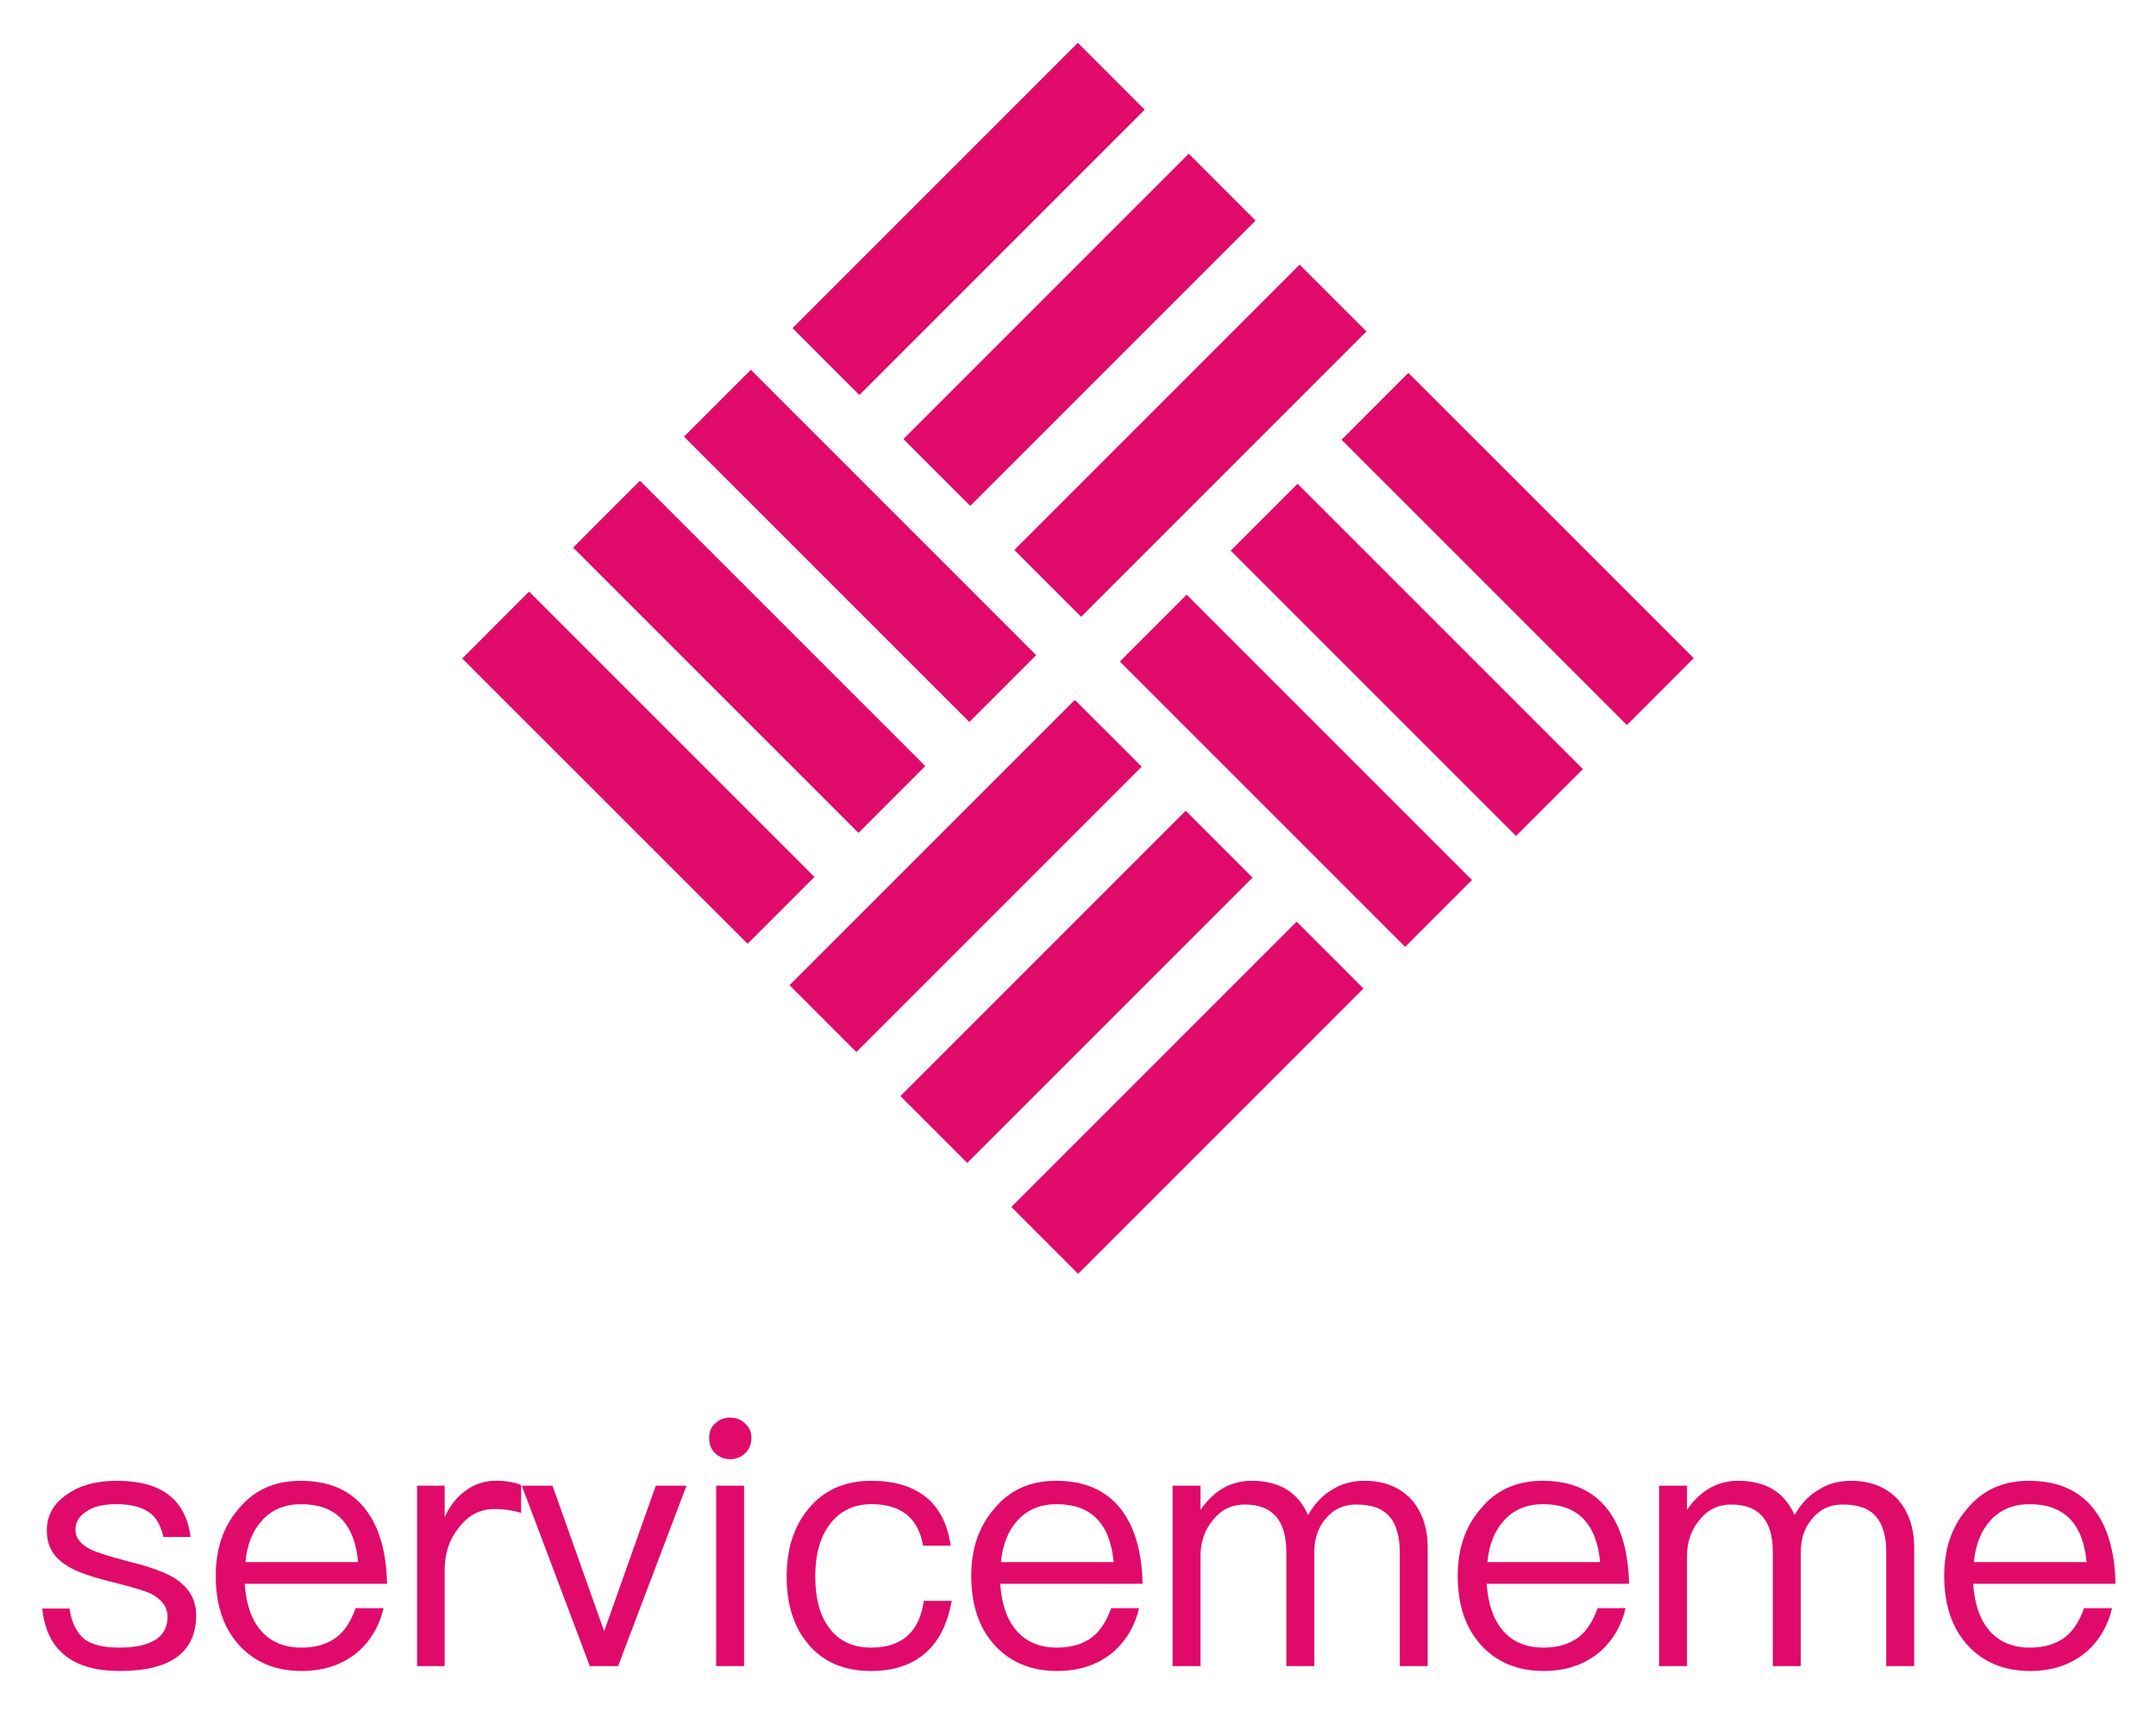 <svg xmlns="http://www.w3.org/2000/svg" role="img" viewBox="54.47 23.97 151.06 119.94"><defs><clipPath id="a" clipPathUnits="userSpaceOnUse"><path d="M0 130h195V0H0z"/></clipPath></defs><path fill="#e00a6b" fill-rule="evenodd" d="M129.99 26.97L110 46.96l4.682 4.683 19.99-19.99z"/><path fill="#e00a6b" fill-rule="evenodd" d="M137.76 34.74l-19.992 19.99 4.683 4.683 19.99-19.99z"/><path fill="#e00a6b" fill-rule="evenodd" d="M145.529 42.51L125.538 62.5l4.683 4.681 19.99-19.99z"/><path fill="#e00a6b" fill-rule="evenodd" d="M132.93 70.316l19.992 19.99 4.682-4.684-19.992-19.989z"/><path fill="#e00a6b" fill-rule="evenodd" d="M140.698 62.546l19.992 19.99 4.683-4.684-19.992-19.988z"/><path fill="#e00a6b" fill-rule="evenodd" d="M148.467 54.776l19.992 19.99 4.682-4.685-19.992-19.988z"/><path fill="#e00a6b" fill-rule="evenodd" d="M130.01 113.214L150 93.223l-4.682-4.683-19.99 19.99z"/><path fill="#e00a6b" fill-rule="evenodd" d="M122.24 105.444l19.99-19.99-4.682-4.682-19.99 19.99z"/><path fill="#e00a6b" fill-rule="evenodd" d="M114.47 97.675l19.991-19.991-4.682-4.681-19.991 19.989z"/><path fill="#e00a6b" fill-rule="evenodd" d="M127.07 69.868l-19.992-19.99-4.682 4.685 19.992 19.988z"/><path fill="#e00a6b" fill-rule="evenodd" d="M119.301 77.638l-19.993-19.99-4.681 4.685 19.992 19.988z"/><path fill="#e00a6b" fill-rule="evenodd" d="M111.533 85.408L91.54 65.418l-4.683 4.685L106.85 90.09z"/><g clip-path="url(#a)" transform="matrix(1.333 0 0 -1.333 0 173.333)"><path fill="#e00a6b" d="M50.882 31.27H49.45c-.13.587-.367 1.027-.733 1.284-.404.292-.991.44-1.743.44-.66 0-1.174-.11-1.54-.367-.404-.239-.606-.569-.606-.99 0-.404.257-.752.807-1.027.349-.165 1.009-.367 1.963-.624 1.137-.275 1.944-.57 2.439-.88.752-.477 1.137-1.12 1.137-1.944 0-1.945-1.34-2.935-4.017-2.935-2.494 0-3.851 1.1-4.071 3.283h1.43c.11-.752.386-1.284.789-1.614.403-.293 1.009-.44 1.816-.44 1.687 0 2.549.55 2.549 1.614 0 .532-.311.935-.898 1.229-.312.147-.991.348-2.018.605-1.12.275-1.907.55-2.348.844-.733.44-1.082 1.045-1.082 1.852 0 .807.349 1.43 1.064 1.907.66.478 1.54.716 2.604.716 2.348 0 3.632-.973 3.889-2.953"/><path fill="#e00a6b" d="M54.66 32.168c-.513-.55-.807-1.283-.898-2.219h5.923c-.182 2.036-1.19 3.045-2.989 3.045-.844 0-1.522-.275-2.036-.826m5.447.514c.698-.917 1.065-2.219 1.101-3.87h-7.483c.074-1.064.348-1.889.862-2.476.513-.587 1.23-.881 2.128-.881.77 0 1.412.202 1.888.587.405.33.716.826.954 1.486h1.468c-.22-.917-.642-1.651-1.284-2.238-.789-.696-1.798-1.063-3.026-1.063-1.358 0-2.458.459-3.265 1.338-.844.917-1.247 2.128-1.247 3.668 0 1.395.385 2.569 1.192 3.504.807.991 1.89 1.486 3.265 1.486 1.521 0 2.678-.514 3.447-1.541"/><path fill="#e00a6b" d="M68.252 34.002v-1.467a4.773 4.773 0 0 1-1.412.202c-.734 0-1.358-.312-1.853-.972-.513-.623-.752-1.375-.752-2.256v-5.026h-1.449v9.483h1.449v-1.651c.257.55.587.991.991 1.302a2.634 2.634 0 0 0 1.724.606c.513 0 .953-.074 1.302-.221"/><path fill="#e00a6b" d="M69.903 33.966l2.715-7.648 2.714 7.648h1.614l-3.595-9.482h-1.486l-3.576 9.482z"/><path fill="#e00a6b" d="M79.973 24.483h-1.467v9.482h1.467zm.055 12.747c.22-.183.33-.44.33-.77 0-.312-.11-.568-.33-.788a1.123 1.123 0 0 0-.789-.313c-.311 0-.568.111-.788.313-.221.22-.312.476-.312.788 0 .33.091.587.312.77.22.22.477.312.788.312.313 0 .569-.092.789-.312"/><path fill="#e00a6b" d="M89.492 33.398c.733-.57 1.174-1.432 1.34-2.587h-1.449c-.129.734-.422 1.284-.88 1.65-.478.368-1.083.534-1.835.534-.917 0-1.65-.35-2.183-1.046-.514-.68-.77-1.596-.77-2.751 0-1.155.238-2.072.752-2.734.495-.66 1.228-1.008 2.182-1.008 1.614 0 2.55.826 2.77 2.458h1.468c-.22-1.21-.679-2.146-1.414-2.77-.714-.605-1.65-.917-2.824-.917-1.43 0-2.53.477-3.319 1.43-.752.899-1.119 2.073-1.119 3.522 0 1.449.367 2.623 1.12 3.54.806 1.009 1.925 1.504 3.337 1.504 1.174 0 2.11-.275 2.824-.825"/><path fill="#e00a6b" d="M94.372 32.168c-.514-.55-.807-1.283-.898-2.219h5.923c-.183 2.036-1.192 3.045-2.989 3.045-.844 0-1.522-.275-2.036-.826m5.447.514c.697-.917 1.064-2.219 1.101-3.87h-7.484c.074-1.064.35-1.889.863-2.476s1.228-.881 2.127-.881c.77 0 1.413.202 1.89.587.403.33.714.826.952 1.486h1.468c-.22-.917-.642-1.651-1.284-2.238-.788-.696-1.797-1.063-3.026-1.063-1.357 0-2.457.459-3.265 1.338-.844.917-1.247 2.128-1.247 3.668 0 1.395.386 2.569 1.192 3.504.807.991 1.89 1.486 3.265 1.486 1.522 0 2.678-.514 3.448-1.541"/><path fill="#e00a6b" d="M109.614 32.425c.366.624.807 1.082 1.32 1.357.458.294 1.01.44 1.67.44.99 0 1.78-.311 2.402-.935.587-.641.9-1.504.9-2.586v-6.217h-1.469v5.979c0 .844-.183 1.467-.532 1.87-.366.44-.953.643-1.76.643-.624 0-1.156-.221-1.559-.697-.44-.477-.642-1.083-.642-1.853v-5.942h-1.468v5.979c0 1.688-.733 2.513-2.182 2.513-.679 0-1.229-.257-1.669-.808-.44-.514-.66-1.155-.66-1.907v-5.777h-1.468v9.482h1.468V32.7c.714 1.028 1.614 1.523 2.677 1.523 1.45 0 2.44-.587 2.972-1.798"/><path fill="#e00a6b" d="M119.942 32.168c-.514-.55-.808-1.283-.899-2.219h5.924c-.183 2.036-1.192 3.045-2.99 3.045-.844 0-1.52-.275-2.035-.826m5.447.514c.697-.917 1.064-2.219 1.101-3.87h-7.484c.074-1.064.35-1.889.863-2.476.512-.587 1.228-.881 2.127-.881.77 0 1.412.202 1.89.587.403.33.714.826.952 1.486h1.468c-.22-.917-.642-1.651-1.284-2.238-.788-.696-1.797-1.063-3.026-1.063-1.358 0-2.457.459-3.265 1.338-.844.917-1.247 2.128-1.247 3.668 0 1.395.385 2.569 1.192 3.504.807.991 1.89 1.486 3.265 1.486 1.522 0 2.678-.514 3.448-1.541"/><path fill="#e00a6b" d="M135.185 32.425c.366.624.807 1.082 1.32 1.357.458.294 1.009.44 1.669.44.99 0 1.78-.311 2.403-.935.587-.641.899-1.504.899-2.586v-6.217h-1.468v5.979c0 .844-.183 1.467-.532 1.87-.366.44-.953.643-1.761.643-.623 0-1.155-.221-1.558-.697-.441-.477-.642-1.083-.642-1.853v-5.942h-1.468v5.979c0 1.688-.733 2.513-2.182 2.513-.68 0-1.23-.257-1.67-.808-.44-.514-.66-1.155-.66-1.907v-5.777h-1.467v9.482h1.468V32.7c.714 1.028 1.614 1.523 2.677 1.523 1.45 0 2.44-.587 2.972-1.798"/><path fill="#e00a6b" d="M145.512 32.168c-.514-.55-.808-1.283-.9-2.219h5.925c-.183 2.036-1.192 3.045-2.99 3.045-.844 0-1.521-.275-2.035-.826m5.447.514c.697-.917 1.064-2.219 1.1-3.87h-7.483c.074-1.064.349-1.889.863-2.476.512-.587 1.228-.881 2.127-.881.77 0 1.412.202 1.889.587.404.33.715.826.953 1.486h1.468c-.22-.917-.642-1.651-1.284-2.238-.79-.696-1.797-1.063-3.026-1.063-1.358 0-2.458.459-3.265 1.338-.844.917-1.247 2.128-1.247 3.668 0 1.395.385 2.569 1.192 3.504.807.991 1.889 1.486 3.265 1.486 1.522 0 2.678-.514 3.448-1.541"/></g></svg>